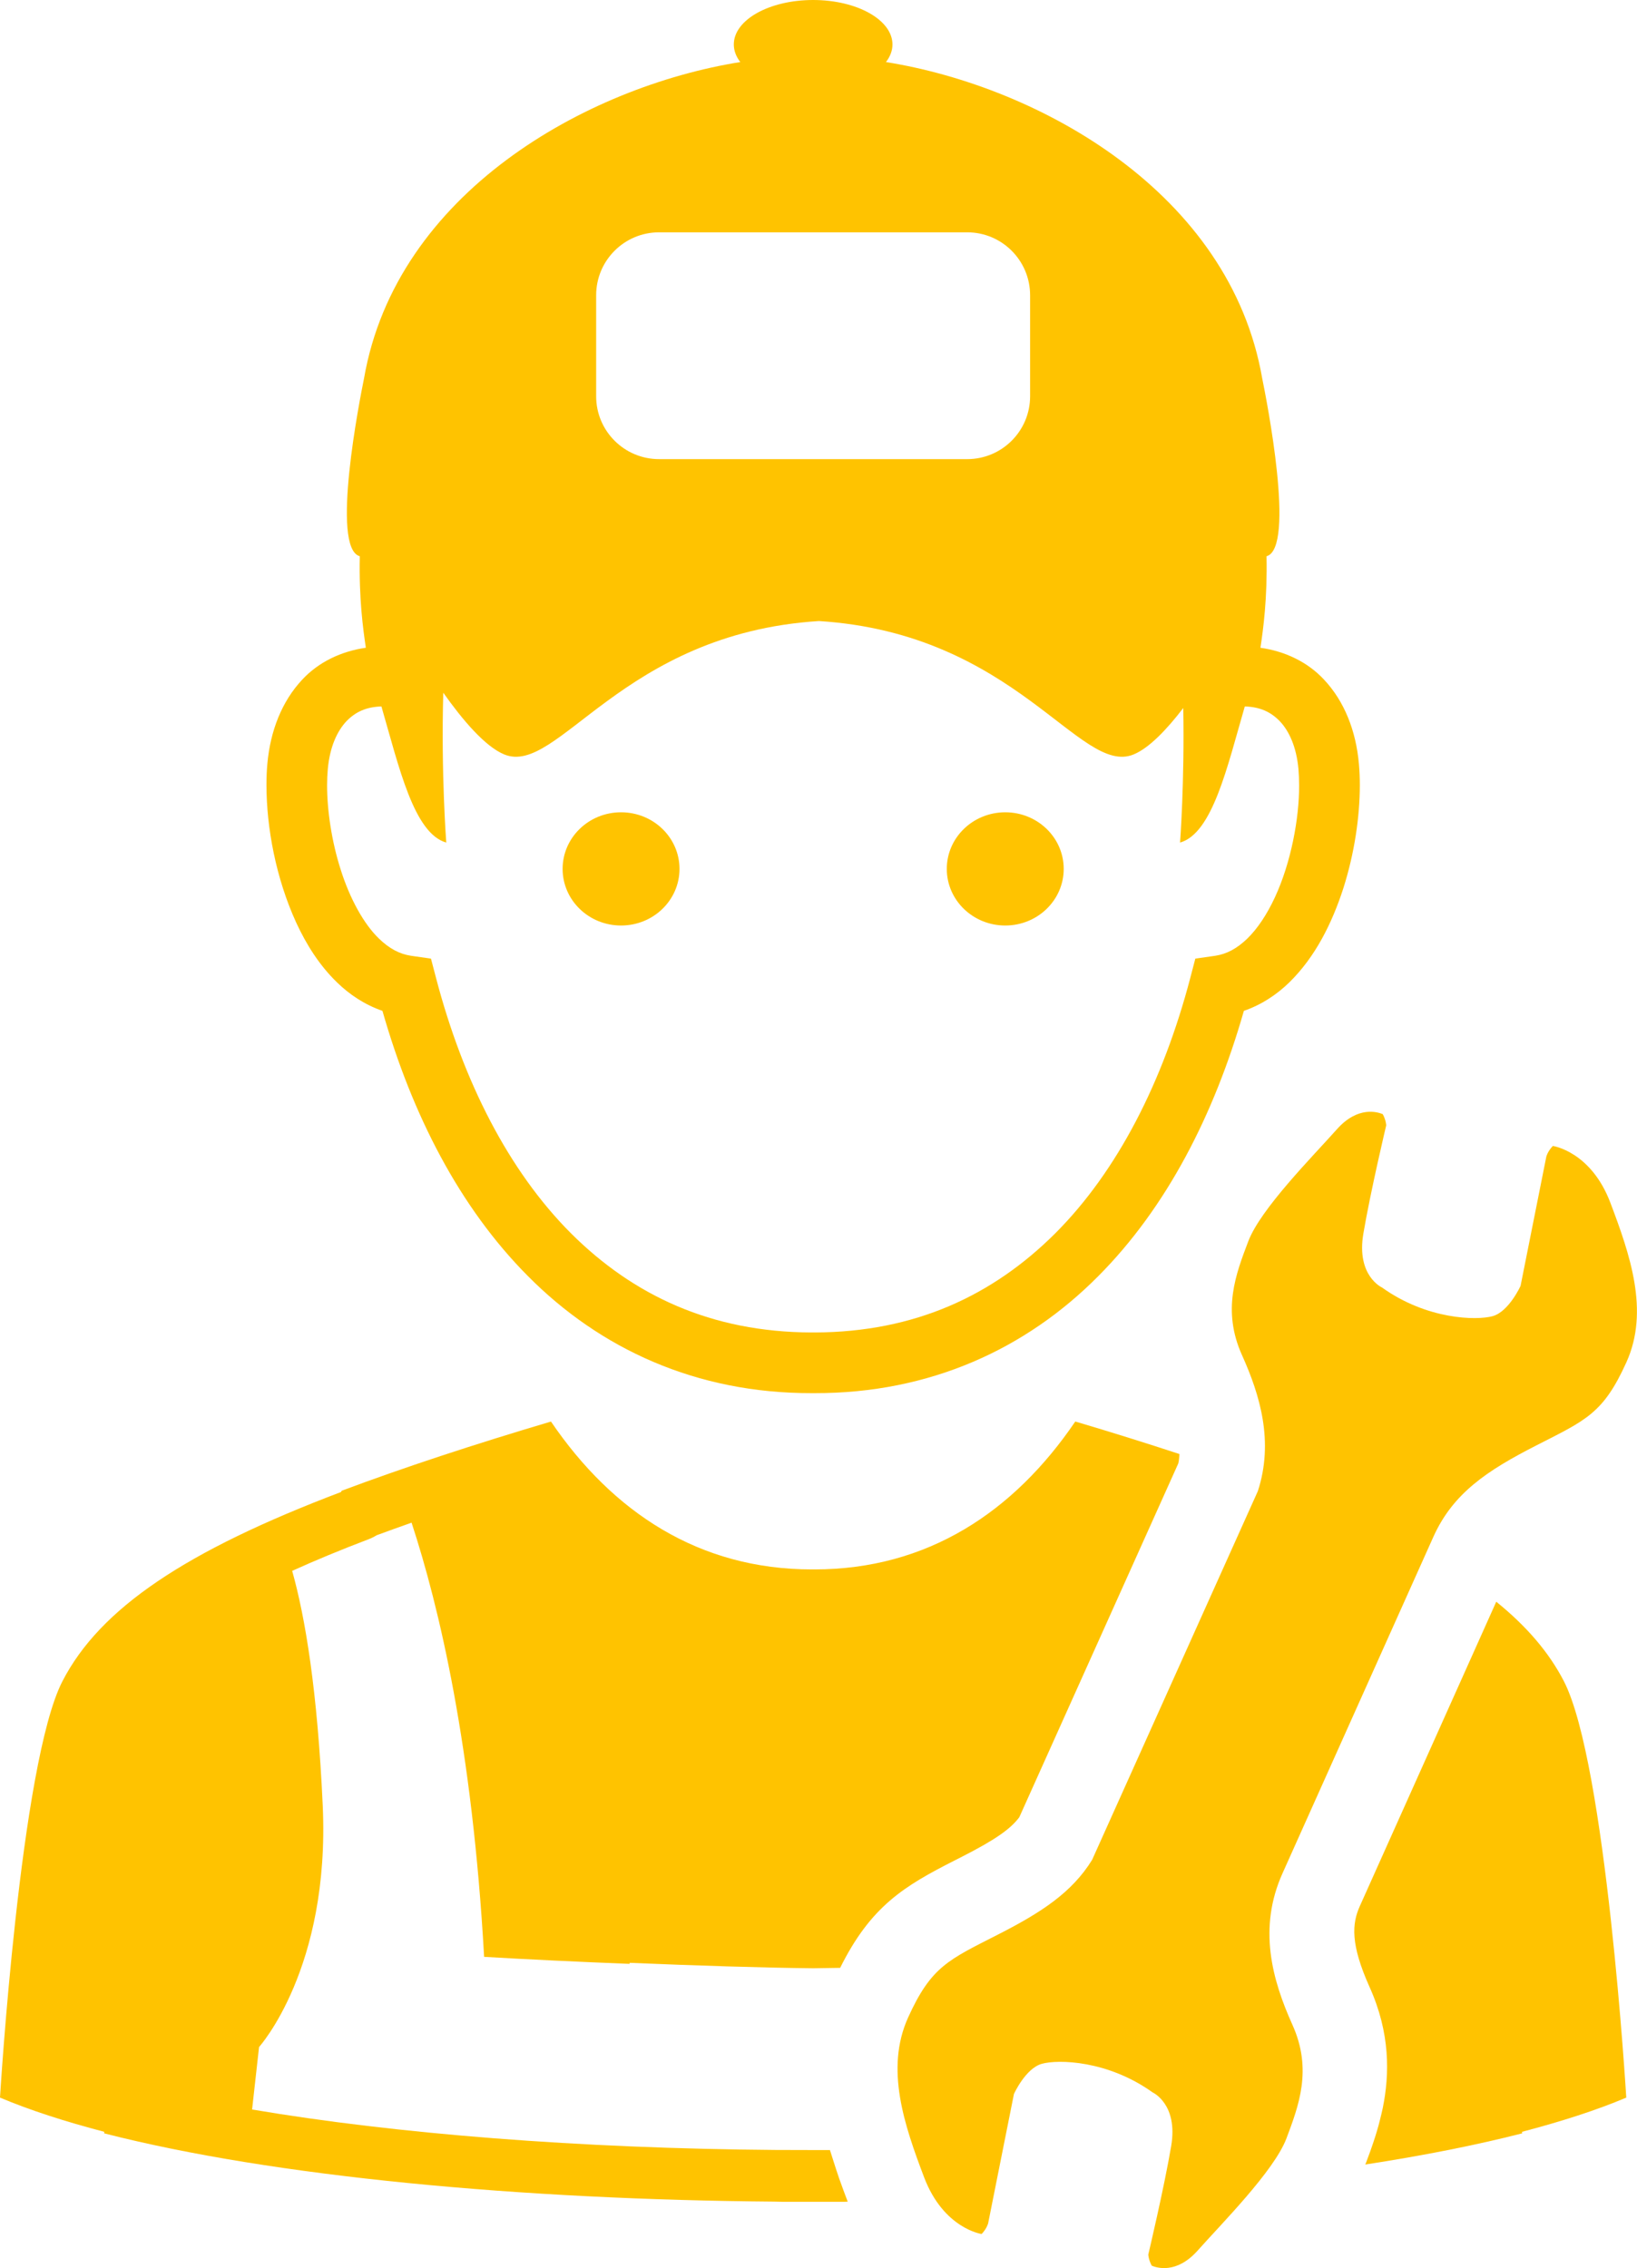 <?xml version="1.0" encoding="UTF-8" standalone="no"?><svg xmlns="http://www.w3.org/2000/svg" xmlns:xlink="http://www.w3.org/1999/xlink" fill="#000000" height="512" preserveAspectRatio="xMidYMid meet" version="1" viewBox="0.0 0.0 369.5 512.0" width="369.5" zoomAndPan="magnify"><defs><clipPath id="a"><path d="M 202 250 L 369.488 250 L 369.488 512 L 202 512 Z M 202 250"/></clipPath></defs><g><g id="change1_2"><path d="M 73.988 173.645 L 73.988 173.641 C 74.441 168.582 76.121 165.02 78.191 162.816 C 80.242 160.703 82.629 159.586 86.094 159.473 C 90.07 173.168 93.406 188.129 100.73 190.203 C 100.73 190.203 99.539 174.68 100.055 156.379 C 104.395 162.508 109.496 168.543 113.828 170.312 C 125.938 175.289 140.289 142.996 184.84 140.195 C 229.402 142.996 243.754 175.289 255.867 170.312 C 259.379 168.879 263.395 164.645 267.082 159.832 C 267.391 176.594 266.359 190.203 266.359 190.203 C 273.676 188.129 277 173.168 280.973 159.473 C 284.441 159.586 286.848 160.711 288.887 162.82 C 290.965 165.02 292.633 168.582 293.086 173.633 L 293.086 173.641 C 293.18 174.75 293.234 175.977 293.234 177.27 C 293.273 184.746 291.383 194.77 287.793 202.512 C 286.008 206.383 283.82 209.676 281.5 211.914 C 279.156 214.164 276.859 215.371 274.297 215.758 L 269.805 216.402 L 268.656 220.797 C 262.527 244.141 252.266 264.32 238.203 278.402 C 224.117 292.449 206.504 300.711 183.965 300.789 L 183.809 300.781 L 183.559 300.789 L 183.539 300.789 L 183.281 300.781 L 183.133 300.789 C 160.582 300.711 142.969 292.461 128.871 278.402 C 114.816 264.32 104.551 244.141 98.43 220.797 L 97.277 216.402 L 92.781 215.758 C 90.211 215.371 87.914 214.164 85.574 211.914 C 82.086 208.574 78.949 202.797 76.914 196.355 C 74.848 189.93 73.828 182.875 73.828 177.27 C 73.828 175.977 73.887 174.75 73.988 173.645 Z M 134.562 66.648 C 134.562 58.805 140.918 52.445 148.766 52.445 L 218.316 52.445 C 226.16 52.445 232.512 58.805 232.512 66.648 L 232.512 89.457 C 232.512 97.289 226.16 103.645 218.316 103.645 L 148.766 103.645 C 140.918 103.645 134.562 97.289 134.562 89.457 Z M 66.848 208.246 C 69.156 213.254 72.113 217.926 76.039 221.738 C 78.891 224.527 82.355 226.82 86.324 228.191 C 93.012 251.641 103.738 272.57 119.172 288.074 C 135.422 304.461 157.137 314.547 183.219 314.488 L 183.871 314.488 C 209.945 314.547 231.656 304.461 247.902 288.074 C 263.336 272.57 274.066 251.641 280.766 228.191 C 284.73 226.82 288.199 224.527 291.047 221.738 C 296.902 215.996 300.672 208.387 303.215 200.52 C 305.723 192.629 306.926 184.449 306.938 177.27 C 306.938 175.598 306.867 173.977 306.73 172.418 L 306.73 172.426 C 306.066 164.98 303.465 158.332 298.867 153.43 C 295.164 149.438 290.055 147.016 284.504 146.227 C 285.152 141.914 286.07 135.145 285.879 125.57 C 292.512 123.738 285.852 90.051 284.902 85.414 C 277.645 43.555 234.738 19.586 199.98 14.008 C 200.922 12.785 201.445 11.445 201.445 10.039 C 201.445 4.484 193.418 0 183.539 0 C 173.648 0 165.633 4.484 165.633 10.039 C 165.633 11.445 166.16 12.793 167.094 14.008 C 132.328 19.586 89.438 43.555 82.168 85.414 C 81.227 90.051 74.562 123.738 81.211 125.57 C 81.012 135.145 81.938 141.914 82.578 146.223 C 77.023 147.016 71.918 149.438 68.211 153.43 C 63.617 158.34 61.016 164.98 60.348 172.418 C 60.348 172.418 60.348 172.418 60.348 172.414 L 60.32 172.691 L 60.348 172.426 C 60.199 173.984 60.145 175.609 60.145 177.27 C 60.164 186.832 62.262 198.215 66.848 208.246" fill="#ffc300"/></g><g id="change1_3"><path d="M 140.18 208.926 C 147.48 208.926 153.375 203.203 153.375 196.148 C 153.375 189.09 147.48 183.367 140.18 183.367 C 132.891 183.367 126.992 189.09 126.992 196.148 C 126.992 203.203 132.891 208.926 140.18 208.926" fill="#ffc300"/></g><g id="change1_4"><path d="M 226.906 208.926 C 234.195 208.926 240.098 203.203 240.098 196.148 C 240.098 189.09 234.195 183.367 226.906 183.367 C 219.609 183.367 213.707 189.09 213.707 196.148 C 213.707 203.203 219.609 208.926 226.906 208.926" fill="#ffc300"/></g><g clip-path="url(#a)" id="change1_1"><path d="M 363.5 271.535 C 359.102 259.895 350.504 258.688 350.504 258.688 C 349.336 259.895 349.035 261.086 349.035 261.086 L 343.219 290.273 C 343.219 290.273 340.594 296.074 336.918 297.113 C 333.23 298.121 322.055 297.887 311.93 290.633 C 311.93 290.633 306.133 288.023 307.727 278.527 C 309.316 269.078 312.891 254.043 312.891 254.043 C 312.891 254.043 312.855 252.879 312.117 251.516 C 311.043 251.051 306.516 249.562 301.766 254.918 C 296.309 261.051 284.523 272.898 281.754 280.227 C 278.969 287.562 275.773 295.766 280.344 305.914 C 284.449 315.023 287.535 325.453 283.926 336.594 L 246.512 419.84 C 241.93 427.273 234.906 431.793 225.262 436.707 C 214.09 442.418 210.195 443.891 204.961 455.465 C 199.738 467.055 204.148 479.777 208.57 491.461 C 212.973 503.098 221.574 504.305 221.574 504.305 C 222.742 503.078 223.039 501.906 223.039 501.906 L 228.863 472.699 C 228.863 472.699 231.473 466.906 235.164 465.883 C 238.84 464.859 250.023 465.078 260.164 472.34 C 260.164 472.34 265.961 474.957 264.359 484.441 C 262.754 493.918 259.191 508.941 259.191 508.941 C 259.191 508.941 259.234 510.105 259.969 511.457 C 261.055 511.922 265.551 513.402 270.32 508.055 C 275.762 501.934 287.547 490.109 290.359 482.762 C 293.102 475.434 296.301 467.227 291.723 457.078 C 287.18 446.98 283.871 435.301 289.523 422.797 L 323.555 346.887 C 327.984 337.074 335.66 331.961 346.836 326.262 C 357.969 320.574 361.875 319.109 367.113 307.508 C 372.352 295.926 367.902 283.184 363.5 271.535" fill="#ffc300"/></g><g id="change1_5"><path d="M 352.988 379.5 C 349.664 373.074 344.66 367.176 337.73 361.574 L 332.121 374.102 L 306.961 430.234 C 305.129 434.273 304.816 438.902 309.125 448.531 C 313.832 458.945 313.664 468.25 312.113 475.871 C 311.914 476.84 311.676 477.758 311.449 478.668 C 311.344 479.059 311.266 479.441 311.156 479.812 C 310.922 480.66 310.68 481.473 310.43 482.266 C 310.293 482.707 310.152 483.133 310.012 483.547 C 309.789 484.234 309.547 484.922 309.324 485.551 C 308.973 486.5 308.629 487.445 308.309 488.293 C 308.27 488.406 308.211 488.516 308.168 488.621 C 321.07 486.633 333.012 484.289 343.586 481.582 C 343.574 481.461 343.562 481.359 343.539 481.238 C 352.402 478.914 360.379 476.355 367.078 473.516 C 367.078 473.516 362.52 397.949 352.988 379.5" fill="#ffc300"/></g><g id="change1_6"><path d="M 84.996 346.578 C 87.551 345.633 90.195 344.68 92.898 343.727 C 99.082 362.555 106.613 394.223 109.273 441.742 C 118.918 442.305 130.555 442.871 142.121 443.324 L 142.121 443.09 C 157.016 443.719 172.301 444.207 183.539 444.316 C 185.445 444.297 187.508 444.258 189.637 444.223 C 196.562 430.27 204.113 425.758 215.477 419.98 L 217.137 419.137 C 224.5 415.379 228.074 412.922 230.078 410.215 L 265.961 330.355 C 266.137 329.68 266.164 328.945 266.227 328.238 C 258.742 325.777 250.922 323.324 242.711 320.895 C 228.824 341.344 209.312 354.281 183.832 354.281 C 183.785 354.281 183.754 354.27 183.73 354.27 C 183.672 354.27 183.613 354.281 183.559 354.281 C 183.559 354.281 183.551 354.281 183.539 354.281 C 183.539 354.281 183.527 354.281 183.516 354.281 C 183.465 354.281 183.422 354.27 183.363 354.27 C 183.34 354.27 183.289 354.281 183.258 354.281 C 157.766 354.281 138.262 341.344 124.363 320.902 C 106.973 326.062 91.109 331.281 77.117 336.523 C 77.07 336.613 77.035 336.707 76.977 336.809 C 41.969 350.07 22.59 363.043 14.105 379.5 C 4.562 397.949 0 473.516 0 473.516 C 6.73 476.355 14.672 478.914 23.539 481.238 C 23.531 481.359 23.508 481.461 23.508 481.582 C 61.859 491.414 117.848 496.543 174.664 496.992 C 175.227 496.996 175.805 497.008 176.371 497.027 C 178.758 497.027 181.145 497.035 183.551 497.027 C 185.949 497.035 188.328 497.027 190.719 497.027 C 190.934 497.027 191.133 497.008 191.344 497.008 C 190.719 495.355 190.039 493.543 189.352 491.598 C 189.352 491.586 189.348 491.582 189.348 491.57 C 188.664 489.645 186.957 484.098 187.324 485.355 L 185.598 485.359 L 175.008 485.332 C 130.84 484.988 89.461 481.719 56.902 476.199 L 58.473 462.098 C 58.473 462.098 74.516 444.371 72.848 407.629 C 71.664 381.656 68.906 365.137 65.949 354.609 C 71.16 352.242 76.895 349.867 83.219 347.461 C 83.852 347.219 84.434 346.93 84.996 346.578" fill="#ffc300"/></g></g></svg>